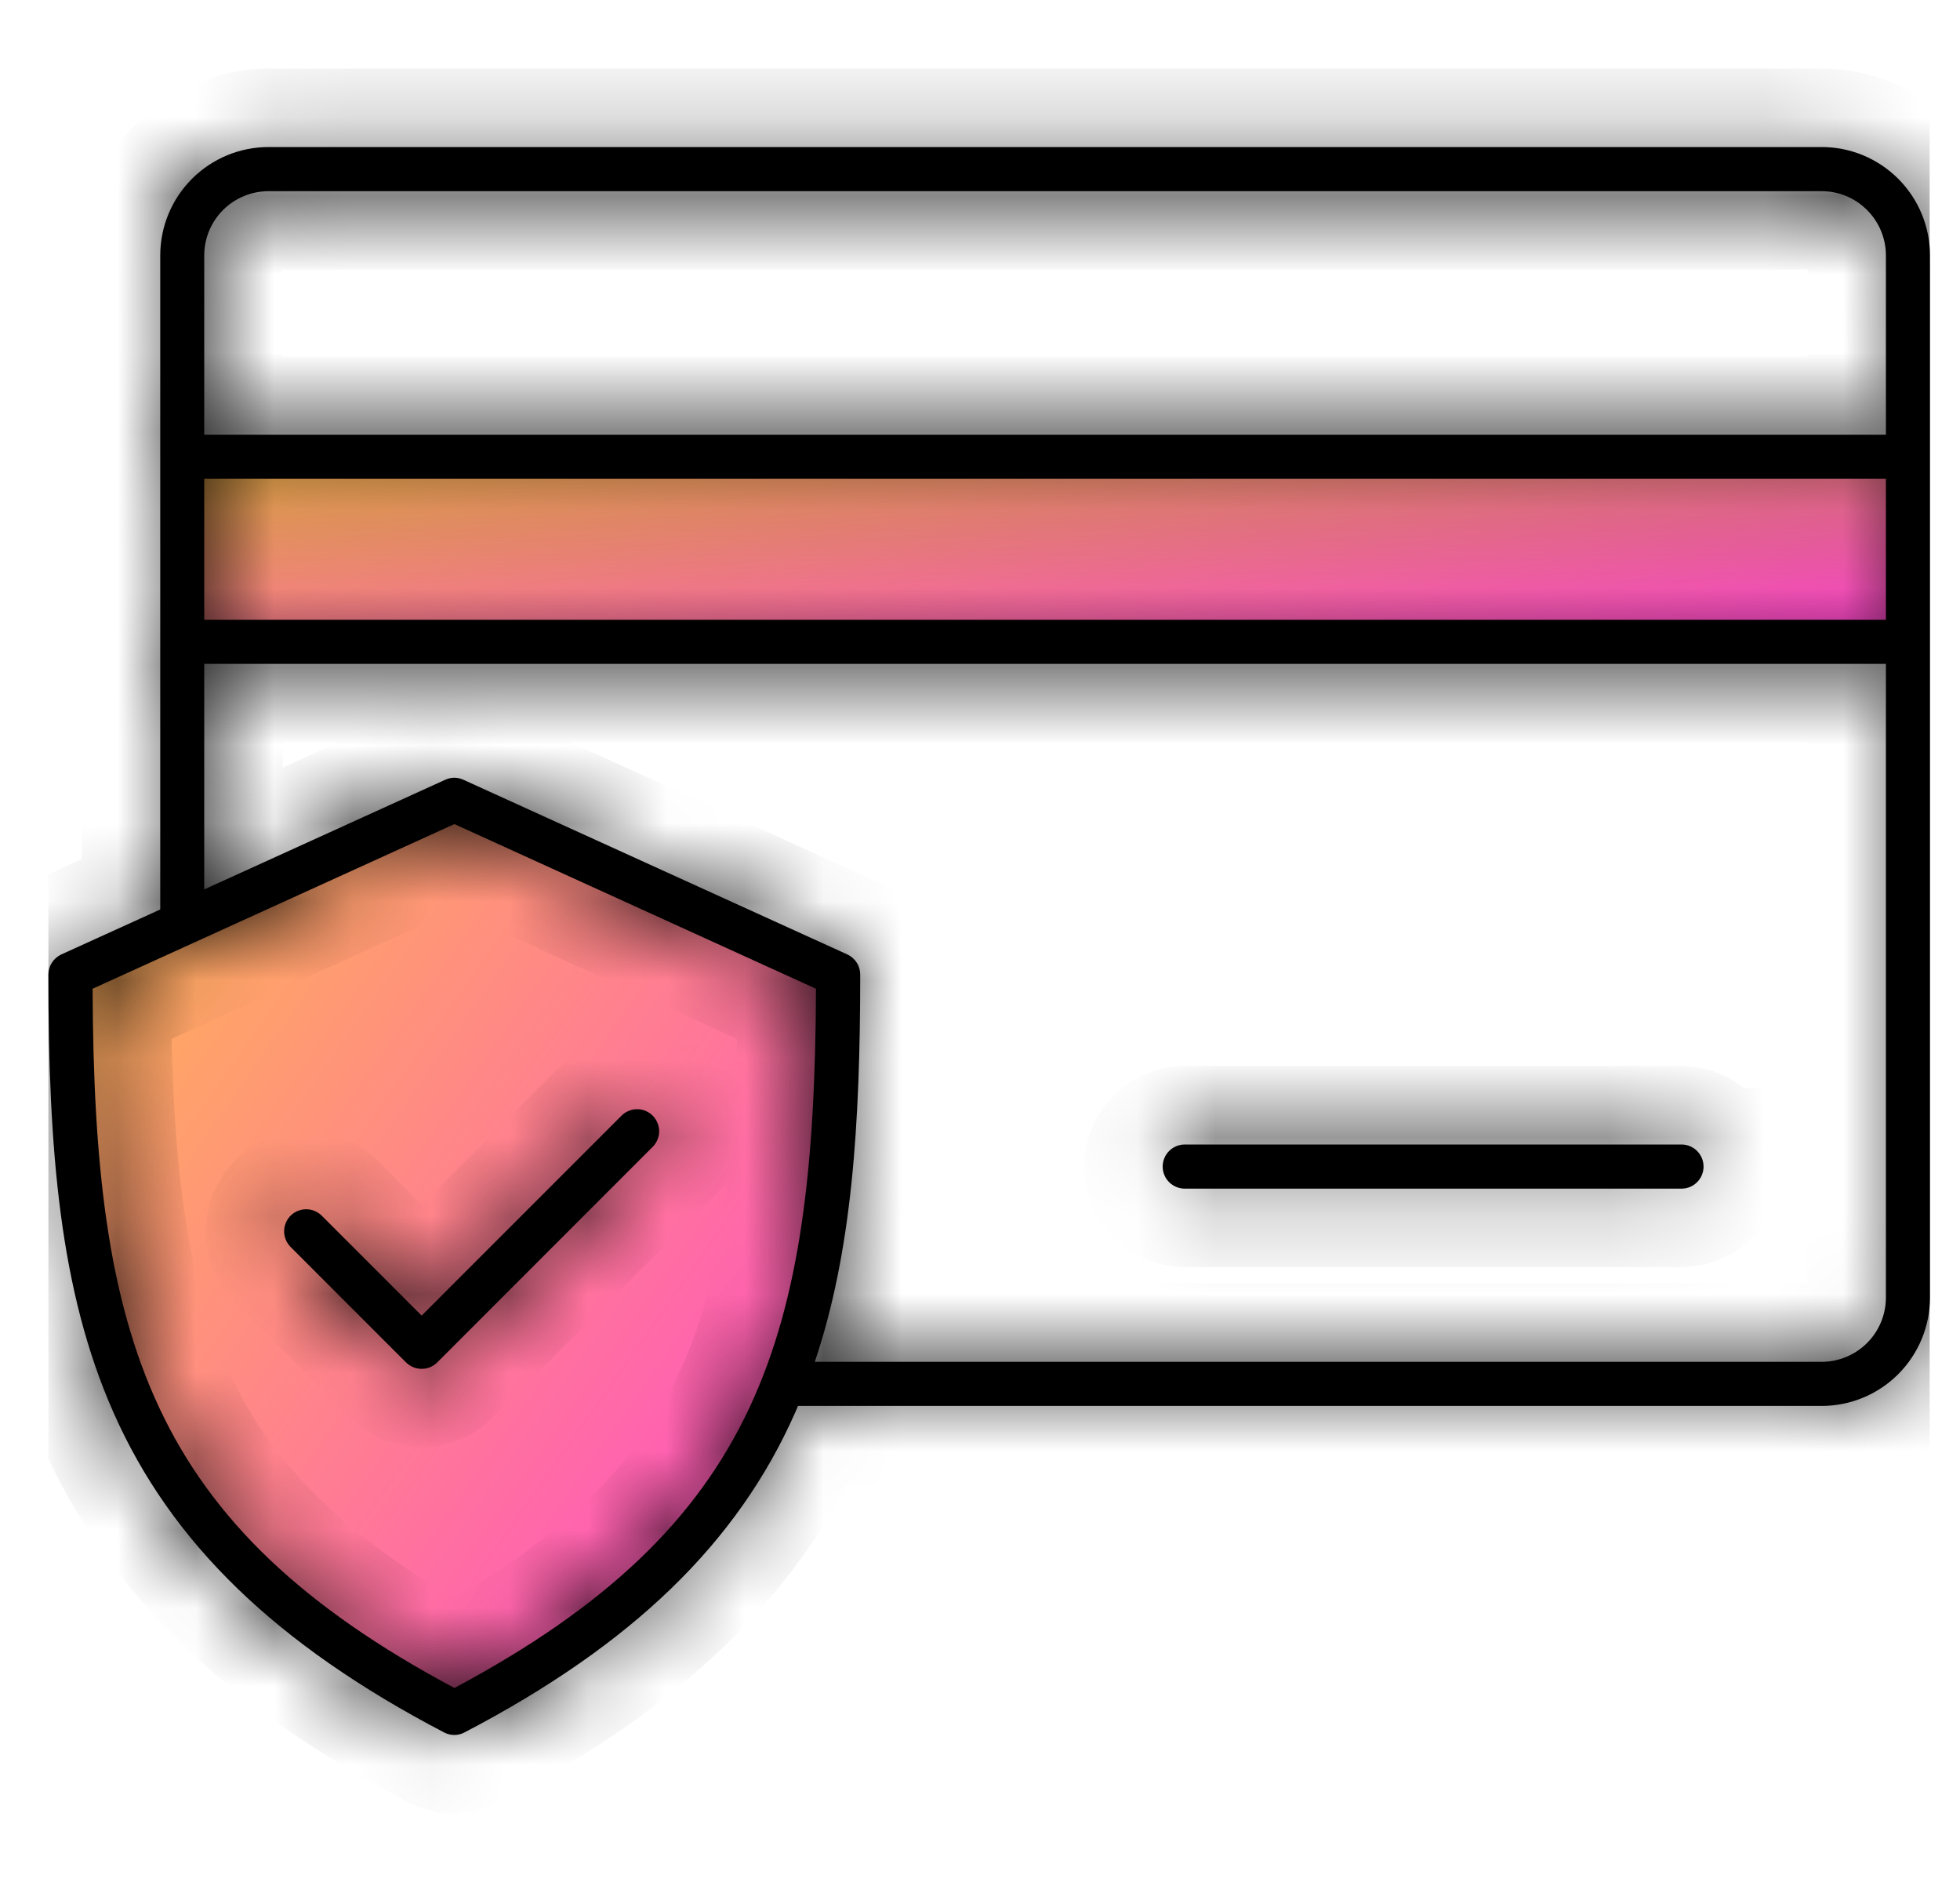<svg width="25" height="24" viewBox="0 0 25 24" fill="none" xmlns="http://www.w3.org/2000/svg">
<g clip-path="url(#clip0_8071_2231)">
<path d="M2.512 6.012H24.149V7.997H2.512V6.012Z" fill="url(#paint0_linear_8071_2231)"/>
<path fill-rule="evenodd" clip-rule="evenodd" d="M5.797 10.406L10.503 12.549L10.503 12.609C10.499 13.605 10.465 14.619 10.321 15.604C10.2 16.43 9.997 17.242 9.64 18C9.293 18.733 8.812 19.395 8.221 19.951C7.521 20.619 6.691 21.155 5.841 21.609L5.797 21.633L5.752 21.609C4.901 21.155 4.071 20.619 3.371 19.951C2.78 19.395 2.298 18.733 1.951 18C1.594 17.242 1.391 16.43 1.27 15.604C1.126 14.619 1.092 13.604 1.088 12.609L1.088 12.549L5.797 10.406Z" fill="url(#paint1_linear_8071_2231)"/>
<mask id="path-3-inside-1_8071_2231" fill="white">
<path fill-rule="evenodd" clip-rule="evenodd" d="M8.325 14.625L5.577 17.374C5.551 17.4 5.52 17.421 5.486 17.435C5.452 17.449 5.415 17.456 5.378 17.456C5.303 17.456 5.232 17.426 5.179 17.374L3.706 15.901C3.654 15.848 3.624 15.777 3.624 15.702C3.624 15.628 3.654 15.556 3.706 15.503C3.759 15.451 3.831 15.421 3.905 15.421C3.98 15.421 4.052 15.451 4.104 15.503L5.378 16.777L7.927 14.228C7.953 14.201 7.984 14.181 8.019 14.167C8.053 14.152 8.089 14.145 8.126 14.145C8.163 14.145 8.2 14.152 8.234 14.166C8.268 14.181 8.299 14.201 8.325 14.227C8.351 14.254 8.372 14.285 8.386 14.319C8.4 14.353 8.408 14.389 8.408 14.426C8.408 14.463 8.4 14.5 8.386 14.534C8.372 14.568 8.351 14.599 8.325 14.625H8.325ZM21.729 14.877C21.729 14.951 21.7 15.023 21.647 15.075C21.595 15.128 21.523 15.158 21.449 15.158H15.111C15.037 15.158 14.965 15.128 14.912 15.075C14.86 15.023 14.83 14.951 14.83 14.877C14.83 14.802 14.86 14.73 14.912 14.678C14.965 14.625 15.037 14.595 15.111 14.595H21.448C21.523 14.595 21.594 14.625 21.647 14.678C21.7 14.731 21.729 14.802 21.729 14.877H21.729ZM23.235 17.367C23.453 17.366 23.661 17.28 23.815 17.126C23.968 16.973 24.055 16.764 24.055 16.547V8.466H2.605V11.342L5.679 9.944C5.715 9.927 5.755 9.918 5.795 9.918C5.835 9.918 5.874 9.927 5.911 9.944L10.809 12.172C10.857 12.195 10.899 12.231 10.928 12.276C10.957 12.321 10.972 12.374 10.972 12.428C10.972 14.354 10.866 15.962 10.393 17.367H23.235ZM5.796 21.526C9.688 19.449 10.391 17.066 10.408 12.609L5.796 10.509L1.181 12.609C1.199 17.066 1.902 19.449 5.796 21.526ZM24.055 6.106V7.904H2.605V6.106H24.055ZM3.426 2.438H23.235C23.453 2.438 23.661 2.524 23.814 2.678C23.968 2.831 24.055 3.04 24.055 3.257V5.544H2.605V3.257C2.605 3.039 2.692 2.831 2.846 2.677C3 2.524 3.208 2.438 3.426 2.438ZM23.235 1.875H3.426C3.059 1.875 2.708 2.021 2.449 2.28C2.19 2.539 2.044 2.89 2.044 3.257V11.598L0.781 12.172C0.732 12.195 0.691 12.231 0.662 12.276C0.633 12.321 0.617 12.374 0.617 12.428C0.617 14.656 0.759 16.458 1.447 18.012C2.183 19.678 3.525 20.975 5.665 22.093C5.705 22.114 5.75 22.125 5.795 22.125C5.84 22.125 5.884 22.114 5.924 22.093C8.064 20.975 9.407 19.678 10.143 18.012C10.156 17.984 10.167 17.957 10.178 17.929H23.235C23.602 17.929 23.953 17.783 24.212 17.524C24.471 17.265 24.617 16.914 24.617 16.547V3.257C24.617 2.89 24.471 2.539 24.212 2.28C23.953 2.021 23.602 1.875 23.235 1.875Z"/>
</mask>
<path fill-rule="evenodd" clip-rule="evenodd" d="M8.325 14.625L5.577 17.374C5.551 17.4 5.52 17.421 5.486 17.435C5.452 17.449 5.415 17.456 5.378 17.456C5.303 17.456 5.232 17.426 5.179 17.374L3.706 15.901C3.654 15.848 3.624 15.777 3.624 15.702C3.624 15.628 3.654 15.556 3.706 15.503C3.759 15.451 3.831 15.421 3.905 15.421C3.98 15.421 4.052 15.451 4.104 15.503L5.378 16.777L7.927 14.228C7.953 14.201 7.984 14.181 8.019 14.167C8.053 14.152 8.089 14.145 8.126 14.145C8.163 14.145 8.2 14.152 8.234 14.166C8.268 14.181 8.299 14.201 8.325 14.227C8.351 14.254 8.372 14.285 8.386 14.319C8.4 14.353 8.408 14.389 8.408 14.426C8.408 14.463 8.4 14.5 8.386 14.534C8.372 14.568 8.351 14.599 8.325 14.625H8.325ZM21.729 14.877C21.729 14.951 21.7 15.023 21.647 15.075C21.595 15.128 21.523 15.158 21.449 15.158H15.111C15.037 15.158 14.965 15.128 14.912 15.075C14.86 15.023 14.83 14.951 14.83 14.877C14.83 14.802 14.86 14.73 14.912 14.678C14.965 14.625 15.037 14.595 15.111 14.595H21.448C21.523 14.595 21.594 14.625 21.647 14.678C21.7 14.731 21.729 14.802 21.729 14.877H21.729ZM23.235 17.367C23.453 17.366 23.661 17.28 23.815 17.126C23.968 16.973 24.055 16.764 24.055 16.547V8.466H2.605V11.342L5.679 9.944C5.715 9.927 5.755 9.918 5.795 9.918C5.835 9.918 5.874 9.927 5.911 9.944L10.809 12.172C10.857 12.195 10.899 12.231 10.928 12.276C10.957 12.321 10.972 12.374 10.972 12.428C10.972 14.354 10.866 15.962 10.393 17.367H23.235ZM5.796 21.526C9.688 19.449 10.391 17.066 10.408 12.609L5.796 10.509L1.181 12.609C1.199 17.066 1.902 19.449 5.796 21.526ZM24.055 6.106V7.904H2.605V6.106H24.055ZM3.426 2.438H23.235C23.453 2.438 23.661 2.524 23.814 2.678C23.968 2.831 24.055 3.04 24.055 3.257V5.544H2.605V3.257C2.605 3.039 2.692 2.831 2.846 2.677C3 2.524 3.208 2.438 3.426 2.438ZM23.235 1.875H3.426C3.059 1.875 2.708 2.021 2.449 2.28C2.19 2.539 2.044 2.89 2.044 3.257V11.598L0.781 12.172C0.732 12.195 0.691 12.231 0.662 12.276C0.633 12.321 0.617 12.374 0.617 12.428C0.617 14.656 0.759 16.458 1.447 18.012C2.183 19.678 3.525 20.975 5.665 22.093C5.705 22.114 5.75 22.125 5.795 22.125C5.84 22.125 5.884 22.114 5.924 22.093C8.064 20.975 9.407 19.678 10.143 18.012C10.156 17.984 10.167 17.957 10.178 17.929H23.235C23.602 17.929 23.953 17.783 24.212 17.524C24.471 17.265 24.617 16.914 24.617 16.547V3.257C24.617 2.89 24.471 2.539 24.212 2.28C23.953 2.021 23.602 1.875 23.235 1.875Z" fill="black"/>
<path d="M8.325 14.625L9.033 15.332L10.74 13.625H8.325V14.625ZM5.577 17.374L4.87 16.667L4.869 16.668L5.577 17.374ZM5.378 17.456L5.381 16.456L5.381 16.456L5.378 17.456ZM5.179 17.374L4.472 18.081L4.475 18.084L5.179 17.374ZM3.706 15.901L2.999 16.608L2.999 16.608L3.706 15.901ZM4.104 15.503L3.397 16.21L3.397 16.21L4.104 15.503ZM5.378 16.777L4.671 17.484L5.378 18.192L6.085 17.484L5.378 16.777ZM7.927 14.228L8.634 14.935L8.635 14.934L7.927 14.228ZM8.325 14.625L7.618 13.918L5.912 15.625H8.325V14.625ZM21.729 14.877L22.729 14.877V13.877H21.729V14.877ZM21.449 15.158L21.449 16.158L21.45 16.158L21.449 15.158ZM21.448 14.595L21.45 13.595H21.448V14.595ZM21.729 14.877L20.729 14.877L20.729 15.877H21.729V14.877ZM23.235 17.367V18.367L23.237 18.367L23.235 17.367ZM24.055 16.547L25.055 16.55V16.547H24.055ZM24.055 8.466H25.055V7.466H24.055V8.466ZM2.605 8.466V7.466H1.605V8.466H2.605ZM2.605 11.342H1.605V12.896L3.019 12.252L2.605 11.342ZM5.679 9.944L6.093 10.854L6.093 10.853L5.679 9.944ZM5.911 9.944L5.496 10.853L5.497 10.854L5.911 9.944ZM10.809 12.172L11.227 11.264L11.223 11.262L10.809 12.172ZM10.972 12.428L9.972 12.427V12.428H10.972ZM10.393 17.367L9.445 17.047L9.001 18.367H10.393V17.367ZM5.796 21.526L5.325 22.409L5.796 22.66L6.267 22.408L5.796 21.526ZM10.408 12.609L11.408 12.613L11.411 11.966L10.823 11.699L10.408 12.609ZM5.796 10.509L6.21 9.599L5.796 9.41L5.382 9.599L5.796 10.509ZM1.181 12.609L0.767 11.699L0.179 11.966L0.181 12.613L1.181 12.609ZM24.055 6.106H25.055V5.106H24.055V6.106ZM24.055 7.904V8.904H25.055V7.904H24.055ZM2.605 7.904H1.605V8.904H2.605V7.904ZM2.605 6.106V5.106H1.605V6.106H2.605ZM3.426 2.438L3.426 3.438H3.426V2.438ZM23.235 2.438L23.237 1.438H23.235V2.438ZM24.055 3.257H25.055L25.055 3.254L24.055 3.257ZM24.055 5.544V6.544H25.055V5.544H24.055ZM2.605 5.544H1.605V6.544H2.605V5.544ZM2.605 3.257L1.605 3.256V3.257H2.605ZM23.235 1.875L23.236 0.875H23.235V1.875ZM3.426 1.875V0.875L3.425 0.875L3.426 1.875ZM2.044 3.257L1.044 3.256V3.257H2.044ZM2.044 11.598L2.457 12.508L3.044 12.242V11.598H2.044ZM0.781 12.172L0.367 11.262L0.363 11.264L0.781 12.172ZM0.617 12.428H1.617L1.617 12.427L0.617 12.428ZM1.447 18.012L2.361 17.608L2.361 17.607L1.447 18.012ZM5.665 22.093L6.132 21.209L6.128 21.207L5.665 22.093ZM5.924 22.093L5.461 21.207L5.457 21.209L5.924 22.093ZM10.143 18.012L9.241 17.579L9.234 17.594L9.228 17.608L10.143 18.012ZM10.178 17.929V16.929H9.502L9.25 17.557L10.178 17.929ZM23.235 17.929V18.929L23.236 18.929L23.235 17.929ZM24.617 16.547L25.617 16.548V16.547H24.617ZM24.617 3.257H25.617V3.256L24.617 3.257ZM7.618 13.918L4.87 16.667L6.284 18.081L9.033 15.332L7.618 13.918ZM4.869 16.668C4.936 16.6 5.016 16.547 5.104 16.511L5.868 18.359C6.024 18.294 6.166 18.2 6.285 18.08L4.869 16.668ZM5.104 16.511C5.192 16.474 5.286 16.456 5.381 16.456L5.375 18.456C5.544 18.457 5.711 18.424 5.868 18.359L5.104 16.511ZM5.381 16.456C5.569 16.457 5.75 16.531 5.883 16.664L4.475 18.084C4.714 18.321 5.038 18.455 5.375 18.456L5.381 16.456ZM5.886 16.667L4.413 15.194L2.999 16.608L4.472 18.081L5.886 16.667ZM4.414 15.194C4.548 15.329 4.624 15.512 4.624 15.703L2.624 15.702C2.624 16.042 2.759 16.368 2.999 16.608L4.414 15.194ZM4.624 15.703C4.624 15.893 4.548 16.076 4.413 16.211L2.999 14.796C2.759 15.036 2.624 15.362 2.624 15.702L4.624 15.703ZM4.413 16.211C4.278 16.345 4.096 16.421 3.905 16.421L3.906 14.421C3.566 14.421 3.24 14.556 2.999 14.796L4.413 16.211ZM3.905 16.421C3.714 16.421 3.532 16.345 3.397 16.21L4.812 14.796C4.571 14.556 4.245 14.421 3.906 14.421L3.905 16.421ZM3.397 16.21L4.671 17.484L6.085 16.07L4.811 14.796L3.397 16.21ZM6.085 17.484L8.634 14.935L7.22 13.521L4.671 16.07L6.085 17.484ZM8.635 14.934C8.568 15.001 8.489 15.054 8.402 15.09L7.636 13.243C7.48 13.307 7.339 13.402 7.22 13.521L8.635 14.934ZM8.402 15.09C8.314 15.127 8.221 15.145 8.127 15.145L8.126 13.145C7.958 13.145 7.791 13.178 7.636 13.243L8.402 15.09ZM8.127 15.145C8.032 15.145 7.939 15.127 7.851 15.091L8.616 13.243C8.461 13.178 8.294 13.145 8.126 13.145L8.127 15.145ZM7.851 15.091C7.764 15.054 7.685 15.002 7.618 14.935L9.032 13.52C8.913 13.401 8.772 13.307 8.616 13.243L7.851 15.091ZM7.618 14.935C7.552 14.868 7.499 14.789 7.462 14.702L9.31 13.936C9.246 13.78 9.151 13.639 9.032 13.52L7.618 14.935ZM7.462 14.702C7.426 14.614 7.408 14.521 7.408 14.427L9.408 14.426C9.408 14.258 9.374 14.091 9.31 13.936L7.462 14.702ZM7.408 14.427C7.408 14.332 7.426 14.239 7.462 14.152L9.31 14.917C9.375 14.761 9.408 14.595 9.408 14.426L7.408 14.427ZM7.462 14.152C7.498 14.064 7.551 13.985 7.618 13.918L9.033 15.332C9.152 15.213 9.246 15.072 9.31 14.917L7.462 14.152ZM8.325 15.625H8.325V13.625H8.325V15.625ZM20.729 14.877C20.729 14.686 20.805 14.504 20.939 14.369L22.355 15.782C22.595 15.542 22.729 15.216 22.729 14.877L20.729 14.877ZM20.939 14.369C21.074 14.234 21.256 14.158 21.447 14.158L21.45 16.158C21.79 16.157 22.115 16.022 22.355 15.782L20.939 14.369ZM21.449 14.158H15.111V16.158H21.449V14.158ZM15.111 14.158C15.302 14.158 15.485 14.234 15.62 14.368L14.205 15.783C14.446 16.023 14.772 16.158 15.111 16.158V14.158ZM15.62 14.368C15.754 14.503 15.83 14.686 15.83 14.877H13.83C13.83 15.216 13.965 15.542 14.205 15.783L15.62 14.368ZM15.83 14.877C15.83 15.067 15.754 15.25 15.62 15.385L14.205 13.971C13.965 14.211 13.83 14.537 13.83 14.877H15.83ZM15.62 15.385C15.485 15.52 15.302 15.595 15.111 15.595V13.595C14.772 13.595 14.446 13.73 14.205 13.971L15.62 15.385ZM15.111 15.595H21.448V13.595H15.111V15.595ZM21.447 15.595C21.256 15.595 21.074 15.519 20.939 15.384L22.355 13.971C22.115 13.731 21.79 13.596 21.45 13.595L21.447 15.595ZM20.939 15.384C20.805 15.25 20.729 15.067 20.729 14.877L22.729 14.877C22.729 14.537 22.595 14.212 22.355 13.971L20.939 15.384ZM21.729 15.877H21.729V13.877H21.729V15.877ZM23.237 18.367C23.718 18.366 24.18 18.174 24.521 17.834L23.108 16.419C23.141 16.385 23.186 16.367 23.234 16.367L23.237 18.367ZM24.521 17.834C24.862 17.493 25.054 17.032 25.055 16.55L23.055 16.544C23.056 16.497 23.074 16.452 23.108 16.419L24.521 17.834ZM25.055 16.547V8.466H23.055V16.547H25.055ZM24.055 7.466H2.605V9.466H24.055V7.466ZM1.605 8.466V11.342H3.605V8.466H1.605ZM3.019 12.252L6.093 10.854L5.264 9.033L2.191 10.432L3.019 12.252ZM6.093 10.853C6 10.896 5.898 10.918 5.795 10.918V8.918C5.612 8.918 5.431 8.958 5.264 9.034L6.093 10.853ZM5.795 10.918C5.692 10.918 5.59 10.896 5.496 10.853L6.326 9.034C6.159 8.958 5.978 8.918 5.795 8.918V10.918ZM5.497 10.854L10.394 13.082L11.223 11.262L6.325 9.033L5.497 10.854ZM10.39 13.08C10.265 13.023 10.159 12.931 10.085 12.815L11.77 11.737C11.638 11.531 11.45 11.366 11.227 11.264L10.39 13.08ZM10.085 12.815C10.011 12.699 9.972 12.564 9.972 12.427L11.972 12.429C11.973 12.184 11.902 11.944 11.77 11.737L10.085 12.815ZM9.972 12.428C9.972 14.338 9.863 15.807 9.445 17.047L11.341 17.686C11.869 16.117 11.972 14.371 11.972 12.428H9.972ZM10.393 18.367H23.235V16.367H10.393V18.367ZM6.267 22.408C8.338 21.303 9.676 20.051 10.46 18.386C11.223 16.763 11.399 14.865 11.408 12.613L9.408 12.605C9.4 14.81 9.216 16.332 8.65 17.534C8.104 18.694 7.146 19.672 5.325 20.644L6.267 22.408ZM10.823 11.699L6.21 9.599L5.382 11.419L9.994 13.519L10.823 11.699ZM5.382 9.599L0.767 11.699L1.595 13.519L6.21 11.419L5.382 9.599ZM0.181 12.613C0.19 14.865 0.367 16.763 1.13 18.386C1.914 20.051 3.253 21.303 5.325 22.409L6.267 20.644C4.445 19.672 3.486 18.694 2.94 17.534C2.374 16.332 2.19 14.81 2.181 12.605L0.181 12.613ZM23.055 6.106V7.904H25.055V6.106H23.055ZM24.055 6.904H2.605V8.904H24.055V6.904ZM3.605 7.904V6.106H1.605V7.904H3.605ZM2.605 7.106H24.055V5.106H2.605V7.106ZM3.426 3.438H23.235V1.438H3.426V3.438ZM23.234 3.438C23.186 3.437 23.141 3.419 23.108 3.385L24.521 1.97C24.18 1.63 23.719 1.438 23.237 1.438L23.234 3.438ZM23.108 3.385C23.074 3.352 23.056 3.307 23.055 3.26L25.055 3.254C25.054 2.773 24.862 2.311 24.521 1.97L23.108 3.385ZM23.055 3.257V5.544H25.055V3.257H23.055ZM24.055 4.544H2.605V6.544H24.055V4.544ZM3.605 5.544V3.257H1.605V5.544H3.605ZM3.605 3.258C3.605 3.306 3.586 3.351 3.552 3.385L2.139 1.97C1.798 2.311 1.606 2.773 1.605 3.256L3.605 3.258ZM3.552 3.385C3.519 3.419 3.473 3.438 3.426 3.438L3.426 1.438C2.943 1.438 2.48 1.629 2.139 1.97L3.552 3.385ZM23.235 0.875H3.426V2.875H23.235V0.875ZM3.425 0.875C2.793 0.875 2.188 1.126 1.742 1.573L3.156 2.987C3.228 2.915 3.325 2.875 3.426 2.875L3.425 0.875ZM1.742 1.573C1.295 2.019 1.044 2.625 1.044 3.256L3.044 3.258C3.044 3.156 3.084 3.059 3.156 2.987L1.742 1.573ZM1.044 3.257V11.598H3.044V3.257H1.044ZM1.63 10.688L0.367 11.262L1.195 13.082L2.457 12.508L1.63 10.688ZM0.363 11.264C0.14 11.366 -0.048 11.53 -0.181 11.737L1.504 12.815C1.43 12.931 1.324 13.023 1.199 13.081L0.363 11.264ZM-0.181 11.737C-0.313 11.944 -0.383 12.184 -0.383 12.429L1.617 12.427C1.617 12.565 1.578 12.699 1.504 12.815L-0.181 11.737ZM-0.383 12.428C-0.383 14.67 -0.247 16.656 0.532 18.417L2.361 17.607C1.765 16.259 1.617 14.642 1.617 12.428H-0.383ZM0.532 18.416C1.386 20.349 2.927 21.791 5.202 22.98L6.128 21.207C4.123 20.159 2.98 19.007 2.361 17.608L0.532 18.416ZM5.198 22.978C5.382 23.075 5.587 23.125 5.795 23.125V21.125C5.912 21.125 6.028 21.154 6.132 21.209L5.198 22.978ZM5.795 23.125C6.003 23.125 6.207 23.075 6.391 22.978L5.457 21.209C5.561 21.154 5.677 21.125 5.795 21.125V23.125ZM6.387 22.98C8.662 21.791 10.204 20.349 11.057 18.416L9.228 17.608C8.61 19.007 7.467 20.159 5.461 21.207L6.387 22.98ZM11.044 18.445C11.074 18.382 11.097 18.324 11.106 18.301L9.25 17.557C9.247 17.564 9.245 17.569 9.243 17.574C9.241 17.579 9.24 17.581 9.239 17.583C9.238 17.587 9.239 17.585 9.241 17.579L11.044 18.445ZM10.178 18.929H23.235V16.929H10.178V18.929ZM23.236 18.929C23.867 18.929 24.473 18.678 24.919 18.231L23.505 16.817C23.433 16.889 23.336 16.929 23.234 16.929L23.236 18.929ZM24.919 18.231C25.366 17.785 25.617 17.179 25.617 16.548L23.617 16.546C23.617 16.648 23.577 16.745 23.505 16.817L24.919 18.231ZM25.617 16.547V3.257H23.617V16.547H25.617ZM25.617 3.256C25.617 2.625 25.366 2.019 24.919 1.573L23.505 2.987C23.577 3.059 23.617 3.156 23.617 3.258L25.617 3.256ZM24.919 1.573C24.473 1.126 23.867 0.875 23.236 0.875L23.234 2.875C23.336 2.875 23.433 2.915 23.505 2.987L24.919 1.573Z" fill="black" mask="url(#path-3-inside-1_8071_2231)"/>
</g>
<defs>
<linearGradient id="paint0_linear_8071_2231" x1="0.041" y1="5.707" x2="0.702" y2="11.761" gradientUnits="userSpaceOnUse">
<stop stop-color="#FFC840"/>
<stop offset="1" stop-color="#FF26F1"/>
</linearGradient>
<linearGradient id="paint1_linear_8071_2231" x1="0.013" y1="8.68" x2="16.323" y2="20.166" gradientUnits="userSpaceOnUse">
<stop stop-color="#FFC840"/>
<stop offset="1" stop-color="#FF26F1"/>
</linearGradient>
<clipPath id="clip0_8071_2231">
<rect width="24" height="24" fill="white" transform="translate(0.615)"/>
</clipPath>
</defs>
</svg>
